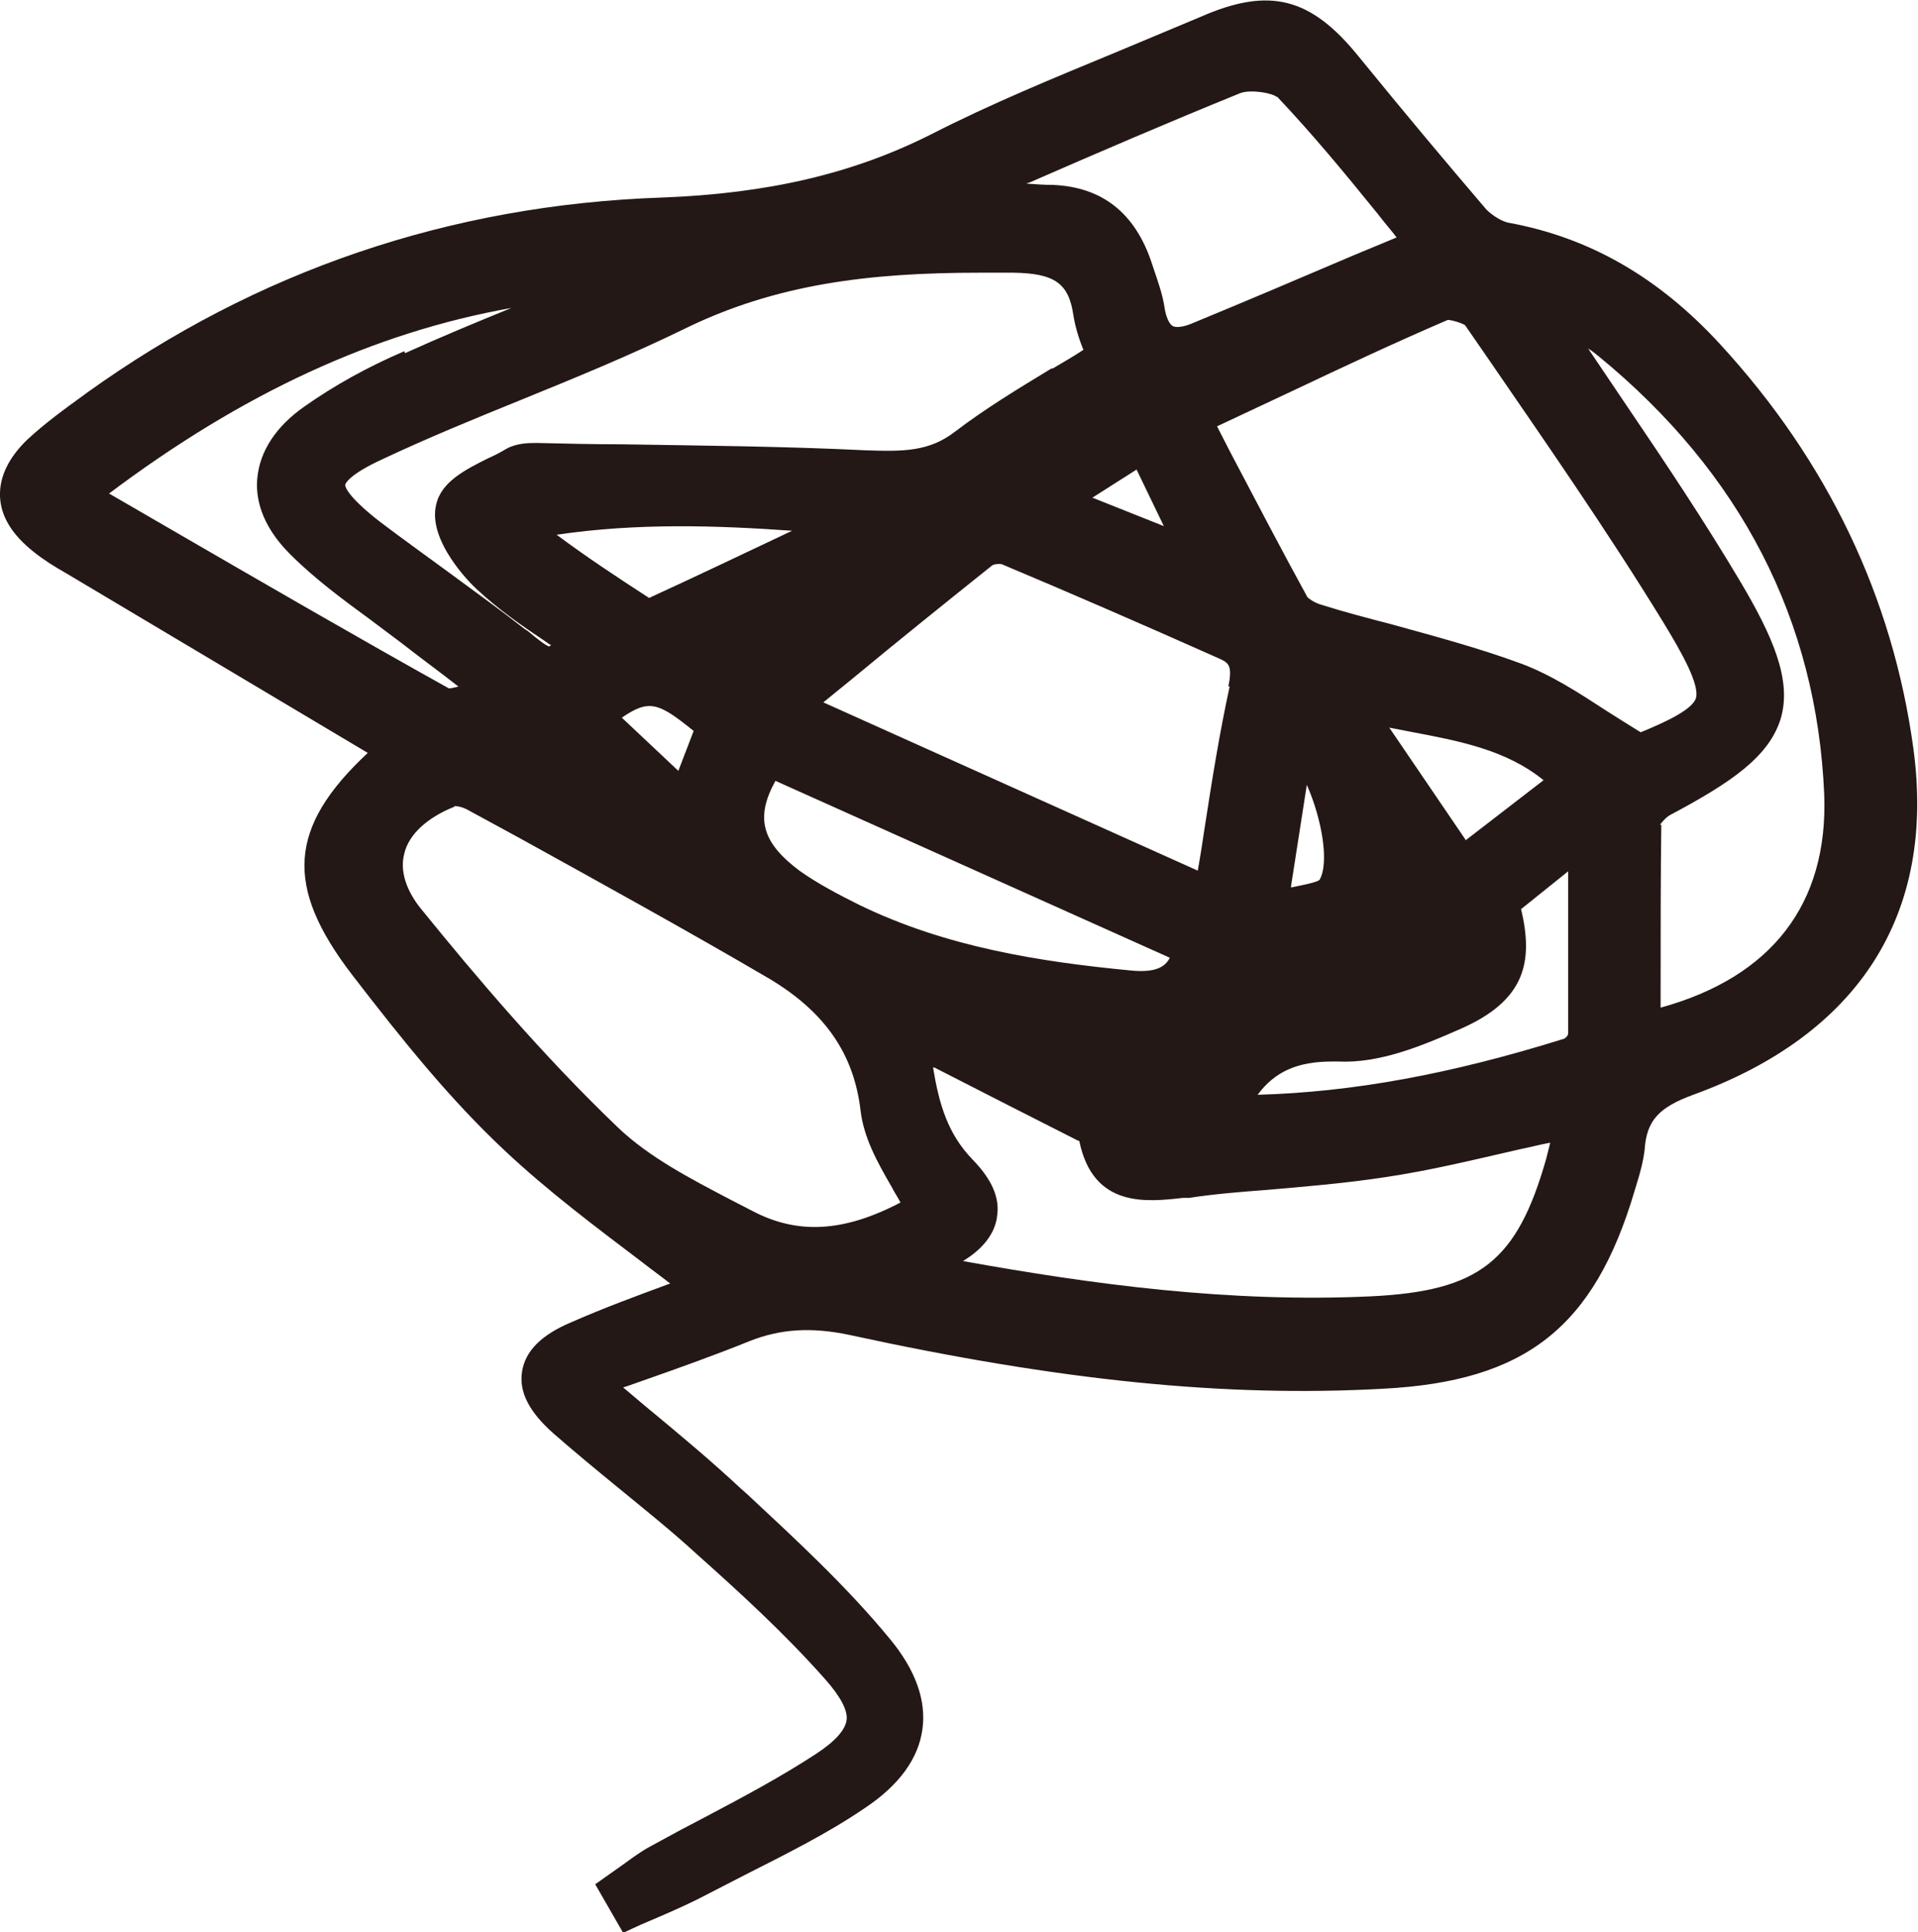 <?xml version="1.0" encoding="UTF-8"?><svg id="b" xmlns="http://www.w3.org/2000/svg" width="28.84" height="29.05" viewBox="0 0 28.84 29.05"><g id="c"><path d="m.51,8.3c.15.12.31.22.47.31l4.55,2.71c-1.2,1.12-1.25,2.01-.24,3.33.8,1.04,1.49,1.89,2.3,2.65.65.61,1.37,1.15,2.07,1.68.14.11.28.21.42.32,0,0,0,0-.01,0-.46.17-.98.36-1.48.58-.45.19-.69.43-.74.74-.05.31.11.61.47.93.32.28.66.56.99.83.39.32.79.64,1.16.98.65.58,1.33,1.2,1.94,1.89.23.26.34.47.32.61-.02.15-.17.32-.46.51-.52.34-1.08.64-1.63.93-.29.15-.57.3-.86.46-.15.08-.28.18-.42.28-.06.04-.11.08-.17.12l-.24.17.42.73.26-.12c.09-.04.19-.08.28-.12.21-.09.41-.18.61-.28.23-.12.45-.23.68-.35.61-.31,1.24-.62,1.81-1.01.51-.34.8-.74.86-1.18.06-.43-.1-.89-.49-1.36-.65-.79-1.41-1.49-2.15-2.18l-.08-.07c-.46-.43-.94-.83-1.46-1.26-.11-.09-.21-.18-.32-.27.1-.03.2-.07.29-.1.57-.2,1.1-.39,1.62-.6.46-.18.92-.21,1.49-.09,3.17.69,5.65.94,8.02.81,2.15-.11,3.18-.92,3.79-2.98l.03-.1c.05-.16.1-.34.12-.52.03-.43.21-.63.73-.82,2.5-.91,3.65-2.72,3.31-5.21-.31-2.27-1.29-4.32-2.91-6.08-.93-1.01-1.97-1.6-3.17-1.82-.11-.02-.25-.11-.34-.2-.59-.69-1.22-1.44-1.92-2.3-.72-.89-1.34-1.05-2.37-.6-.43.18-.86.36-1.29.54-.92.38-1.87.77-2.77,1.23-1.17.59-2.45.89-4.05.95-3.18.11-6.09,1.1-8.65,2.94l-.04.03c-.29.21-.58.42-.85.67C.13,6.88-.01,7.17,0,7.46c.01.3.18.58.51.84Zm24.45,4.1s.09-.12.16-.15c.92-.49,1.49-.88,1.66-1.46.16-.57-.12-1.22-.62-2.06-.53-.89-1.11-1.76-1.68-2.6-.2-.3-.4-.59-.6-.89.05.03.1.07.15.11,2.15,1.76,3.29,3.98,3.4,6.6.06,1.64-.79,2.74-2.46,3.2v-.36c0-.83,0-1.62.01-2.39Zm.54-1.9c-.06.17-.44.35-.83.51-.18-.11-.35-.22-.51-.32-.43-.28-.83-.54-1.28-.71-.65-.24-1.33-.42-1.98-.6-.35-.09-.69-.18-1.04-.29-.1-.03-.18-.09-.2-.11-.39-.71-.77-1.44-1.16-2.18l-.2-.39,1.15-.54c.76-.36,1.55-.73,2.32-1.06.06,0,.22.05.26.08l.29.42c.9,1.31,1.84,2.66,2.68,4.03.3.49.56.96.5,1.16Zm-2.63,3.17l.71-.57v.14c0,.81,0,1.58,0,2.3,0,.03-.05.08-.07.08-1.7.53-3.17.8-4.6.84.26-.35.6-.5,1.12-.5.03,0,.06,0,.09,0,.62.03,1.25-.23,1.84-.49.98-.43,1.1-1.01.91-1.81Zm-6.44-6.19l.66-.42.41.85-1.08-.43Zm2.98,5.86l.24-1.54c.23.52.34,1.18.19,1.43-.05.04-.27.08-.41.11,0,0-.01,0-.02,0Zm-8.98-2.35l-.23.6-.85-.8c.41-.28.55-.23,1.08.2Zm8.06-.67c-.15.69-.26,1.37-.38,2.15-.03.2-.06.4-.1.62l-5.63-2.53.43-.35c.7-.58,1.41-1.15,2.11-1.71.03-.02.13-.03.16-.01,1,.42,2.06.88,3.25,1.41.13.06.21.09.14.42Zm-6.83,1.42l5.93,2.66c-.07.14-.22.23-.6.19-1.35-.13-2.77-.35-4.08-.99-.28-.14-.61-.31-.89-.51-.56-.42-.67-.79-.36-1.35Zm-1.9-2.75c-.51-.33-.96-.63-1.39-.95,1.21-.18,2.41-.14,3.54-.06-.72.34-1.43.68-2.15,1.01Zm-2.92,3.13s0,0,.01,0c.04,0,.12.02.19.06l.79.43c1.23.68,2.5,1.38,3.73,2.1.84.5,1.28,1.13,1.38,1.99.05.41.25.77.47,1.15.04.08.09.15.13.23-.86.45-1.55.48-2.22.13l-.33-.17c-.61-.32-1.23-.64-1.7-1.09-1.13-1.08-2.16-2.3-2.93-3.25-.18-.21-.37-.54-.28-.87.07-.29.35-.54.75-.7Zm8.15,6.18c.05-.28-.07-.56-.36-.86-.38-.39-.51-.84-.6-1.39h.02c.74.38,1.45.74,2.16,1.1,0,0,.02,0,.02.01.21,1.01,1.02.91,1.56.85h.09c.39-.06.78-.09,1.17-.12.58-.05,1.18-.1,1.77-.19.68-.1,1.33-.26,2.03-.42.15-.03.3-.07.46-.1-.02.08-.04.16-.06.24-.44,1.55-1.01,1.99-2.63,2.07-2.13.1-4.2-.18-6.14-.53.23-.14.46-.35.51-.65Zm7.05-5.67l-1.15-1.69c.1.02.21.04.31.06.74.14,1.44.27,2.01.73l-1.18.91Zm-6.23-7.09c-.51.31-.99.6-1.45.95-.39.3-.77.3-1.35.28-1.22-.06-2.46-.07-3.66-.09-.42,0-.84-.01-1.27-.02-.13,0-.31,0-.47.09-.08.05-.18.1-.27.14-.34.17-.7.35-.78.69-.14.55.53,1.21.61,1.28.32.3.68.55,1.04.79.03.02.05.04.08.05-.01,0-.02.01-.03.02-.05-.01-.19-.12-.32-.23l-.06-.04c-.37-.29-.76-.57-1.14-.85-.34-.25-.69-.5-1.02-.75-.53-.41-.53-.55-.53-.56,0,0,.02-.14.57-.39.68-.32,1.39-.61,2.08-.89.81-.33,1.64-.67,2.44-1.06,1.38-.68,2.79-.85,4.45-.85.17,0,.34,0,.51,0,.62.01.83.16.9.64.03.19.09.37.15.52-.15.1-.31.19-.46.28Zm-9.73-.26c-.56.24-1.06.52-1.5.83-.43.3-.67.67-.71,1.07-.03.28.04.7.49,1.15.37.37.79.68,1.2.98.16.12.32.24.48.36.28.22.57.43.85.65h.01c-.07.02-.13.03-.15.03-1.4-.78-2.78-1.58-4.23-2.42l-.88-.51c2.01-1.51,3.98-2.42,6.05-2.79-.54.22-1.07.44-1.6.68Zm13.12-3.83c.53.56,1.01,1.14,1.52,1.77.09.12.19.23.28.35l-.65.27c-.82.35-1.62.69-2.42,1.02-.14.06-.25.07-.3.04-.05-.03-.1-.14-.12-.28-.03-.2-.1-.39-.16-.57l-.03-.09c-.25-.76-.75-1.15-1.49-1.18-.13,0-.26-.01-.4-.02l.06-.02c1.03-.45,2.1-.91,3.16-1.34.16-.06.49,0,.55.06Z" fill="#231816"/></g></svg>